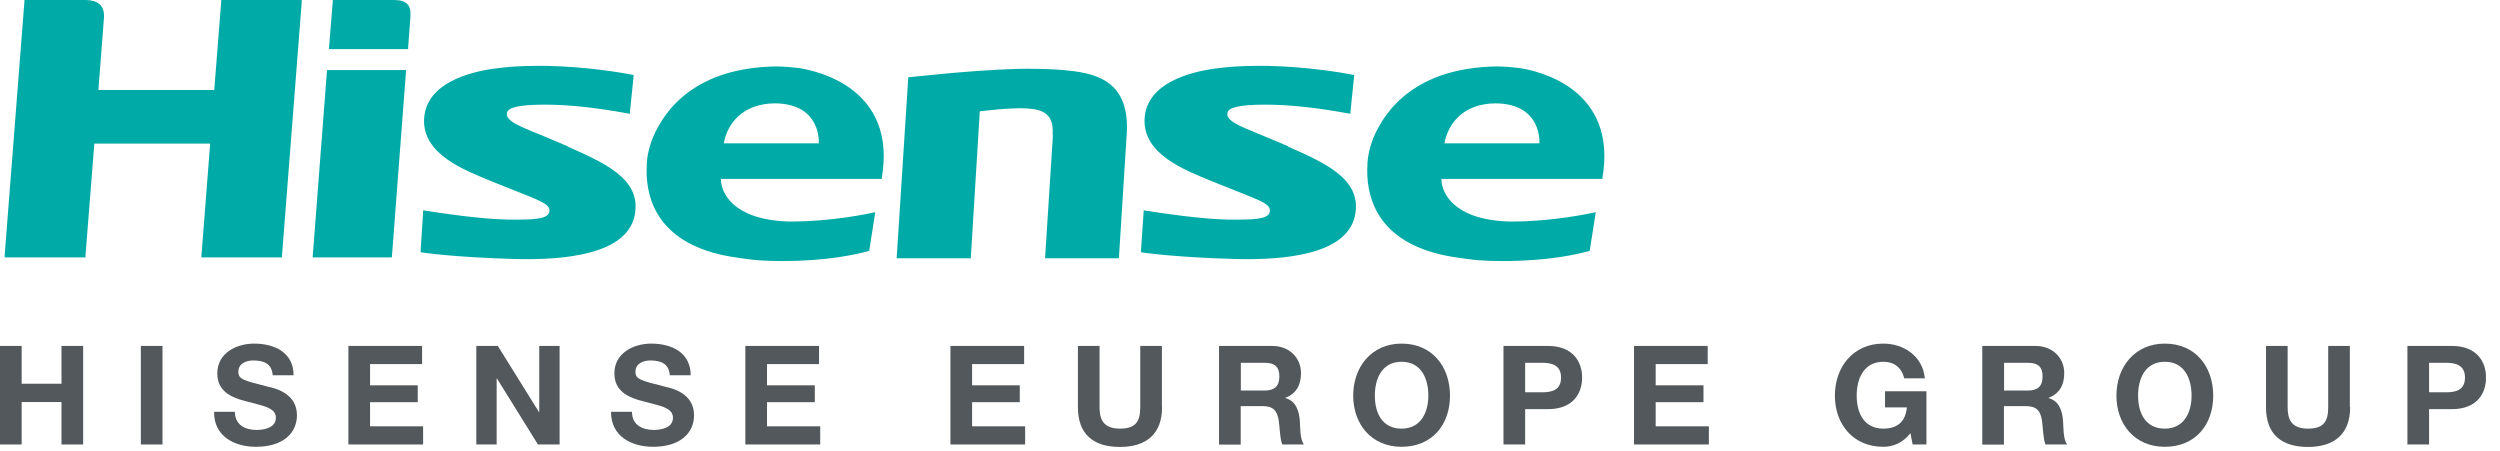 <svg viewBox="0 0 172 31" fill="none" xmlns="http://www.w3.org/2000/svg">
<g clip-path="url(#clip0_1003_17994)">
<path d="M72.44 9.32L71.9 17.77H76.98L77.52 9.19C77.76 5.29 75.01 5.01 73.18 4.82C73.06 4.81 72.09 4.73 70.76 4.73C70.42 4.73 70.05 4.73 69.67 4.75C66.51 4.86 62.62 5.31 62.58 5.31H62.49L61.69 17.77H66.79L67.41 7.66C67.41 7.66 69.48 7.39 70.65 7.46C71.82 7.53 72.51 7.89 72.42 9.25" fill="#00AAA6"></path>
<path d="M15.33 0H15.22V0.11L14.74 6.19H6.77L7.16 1.13C7.17 0.04 6.25 0 5.79 0H5.42H1.68V0.11L0.32 17.58V17.71H0.44H5.88V17.6L6.49 9.88H14.46L13.86 17.58V17.71H13.98H19.4V17.6L20.76 0.13V0H20.64H15.33Z" fill="#00AAA6"></path>
<path d="M22.61 4.82H22.5L22.49 4.93L21.51 17.71H21.49H21.62H26.84H26.95H26.96L27.93 4.95L27.94 4.82H27.81H22.61Z" fill="#00AAA6"></path>
<path d="M27.11 0H22.89V0.13L22.64 3.25V3.38H22.76H28.08V3.27C28.08 3.27 28.22 1.46 28.24 1.13C28.29 0.37 27.99 0 27.11 0Z" fill="#00AAA6"></path>
<path d="M39.05 10.06L37.1 9.24C35.74 8.69 34.71 8.29 34.89 7.73C34.99 7.41 35.62 7.2 37.49 7.2C39.17 7.2 41.05 7.41 43.22 7.81L43.34 7.83V7.71L43.59 5.27V5.16L43.49 5.14C42.65 4.98 40.38 4.59 37.58 4.53C37.39 4.53 37.19 4.53 37.01 4.53C35.93 4.53 34.92 4.59 34 4.72C32.26 4.96 29.33 5.73 29.18 8.15C29.03 10.63 32 11.72 33.81 12.47L35.31 13.07C37.02 13.76 37.84 14.01 37.8 14.51C37.77 14.99 37.12 15.11 35.57 15.11C35.38 15.11 35.18 15.11 34.97 15.11C33.02 15.07 30.27 14.66 29.24 14.49L29.11 14.47V14.6L28.94 17.24V17.35L29.04 17.37C29.06 17.37 31.11 17.7 35.46 17.82C35.72 17.82 35.97 17.83 36.23 17.83C39.4 17.83 43.27 17.34 43.69 14.69C44.08 12.27 41.53 11.19 39.05 10.08" fill="#00AAA6"></path>
<path d="M49.8 9.86C50.04 8.5 51.09 7.13 53.31 7.11C56.55 7.14 56.33 9.86 56.33 9.86H49.79H49.8ZM60.66 12.29C61.75 6.08 56.25 4.88 54.96 4.68C54.48 4.62 53.97 4.58 53.42 4.57H53.36C47.89 4.67 45.74 7.48 44.89 9.53C44.83 9.69 44.62 10.24 44.53 10.91C44.53 11 44.51 11.08 44.5 11.18C44.5 11.22 44.5 11.26 44.5 11.3C44.38 13.2 44.9 16.4 49.5 17.5C49.75 17.56 50.01 17.61 50.29 17.66C51.24 17.8 51.98 17.96 53.82 17.96C56.94 17.96 58.94 17.5 59.8 17.26C59.89 16.69 60.08 15.51 60.22 14.6C59.8 14.69 57.26 15.24 54.48 15.24C54.39 15.24 54.31 15.24 54.23 15.24C50.37 15.11 49.61 13.21 49.6 12.35C49.6 12.35 49.6 12.33 49.6 12.31H60.68L60.66 12.29Z" fill="#00AAA6"></path>
<path d="M88.62 10.06L86.67 9.24C85.31 8.69 84.28 8.29 84.46 7.73C84.56 7.41 85.19 7.2 87.06 7.2C88.74 7.2 90.62 7.41 92.79 7.81L92.91 7.83V7.71L93.16 5.27V5.16L93.06 5.14C92.22 4.98 89.95 4.59 87.15 4.53C86.96 4.53 86.76 4.53 86.58 4.53C85.5 4.53 84.49 4.59 83.57 4.72C81.83 4.96 78.89 5.73 78.75 8.15C78.6 10.63 81.57 11.72 83.38 12.47L84.88 13.07C86.59 13.76 87.41 14.01 87.37 14.51C87.34 14.99 86.69 15.11 85.14 15.11C84.95 15.11 84.75 15.11 84.54 15.11C82.59 15.07 79.84 14.66 78.81 14.49L78.68 14.47V14.6L78.5 17.24V17.35L78.6 17.37C78.62 17.37 80.67 17.7 85.02 17.82C85.28 17.82 85.53 17.83 85.79 17.83C88.96 17.83 92.83 17.34 93.25 14.69C93.64 12.27 91.09 11.19 88.61 10.08" fill="#00AAA6"></path>
<path d="M99.38 9.86C99.62 8.5 100.67 7.13 102.89 7.11C106.13 7.14 105.91 9.86 105.91 9.86H99.37H99.38ZM110.24 12.29C111.33 6.08 105.83 4.88 104.54 4.68C104.06 4.62 103.55 4.58 103 4.57H102.94C97.47 4.67 95.32 7.48 94.47 9.53C94.41 9.69 94.2 10.24 94.11 10.91C94.11 11 94.09 11.08 94.08 11.18C94.08 11.22 94.08 11.26 94.08 11.3C93.96 13.2 94.48 16.4 99.08 17.5C99.33 17.56 99.59 17.61 99.87 17.66C100.82 17.8 101.56 17.96 103.39 17.96C106.51 17.96 108.51 17.5 109.37 17.26C109.46 16.69 109.65 15.51 109.79 14.6C109.37 14.69 106.83 15.24 104.06 15.24C103.97 15.24 103.89 15.24 103.8 15.24C99.94 15.11 99.18 13.21 99.17 12.35C99.17 12.35 99.17 12.33 99.17 12.31H110.25L110.24 12.29Z" fill="#00AAA6"></path>
<path d="M0 23.8H1.49V26.4H4.23V23.8H5.72V30.58H4.23V27.66H1.49V30.58H0V23.8Z" fill="#53585C"></path>
<path d="M11.18 23.8H9.69V30.58H11.18V23.8Z" fill="#53585C"></path>
<path d="M16.16 28.33C16.16 29.23 16.86 29.58 17.66 29.58C18.18 29.58 18.98 29.43 18.98 28.74C18.98 28 17.95 27.9 16.97 27.62C15.96 27.37 14.95 26.95 14.95 25.69C14.95 24.29 16.26 23.64 17.49 23.64C18.9 23.64 20.2 24.26 20.2 25.82H18.76C18.71 25.01 18.14 24.8 17.42 24.8C16.95 24.8 16.4 25 16.4 25.57C16.4 26.09 16.72 26.17 18.42 26.6C18.92 26.71 20.43 27.05 20.43 28.57C20.43 29.81 19.46 30.74 17.61 30.74C16.11 30.74 14.7 30 14.73 28.33H16.17H16.16Z" fill="#53585C"></path>
<path d="M23.97 23.8H29.04V25.05H25.46V26.51H28.74V27.67H25.46V29.33H29.11V30.58H23.97V23.8Z" fill="#53585C"></path>
<path d="M32.77 23.8H34.25L37.08 28.35H37.1V23.8H38.5V30.58H37.01L34.19 26.04H34.17V30.58H32.77V23.8Z" fill="#53585C"></path>
<path d="M43.48 28.33C43.48 29.23 44.18 29.58 44.98 29.58C45.5 29.58 46.3 29.43 46.3 28.74C46.3 28 45.27 27.9 44.29 27.62C43.28 27.37 42.27 26.95 42.27 25.69C42.27 24.29 43.58 23.64 44.81 23.64C46.22 23.64 47.52 24.26 47.52 25.82H46.08C46.03 25.01 45.46 24.8 44.74 24.8C44.27 24.8 43.72 25 43.72 25.57C43.72 26.09 44.04 26.17 45.74 26.6C46.24 26.71 47.75 27.05 47.75 28.57C47.75 29.81 46.78 30.74 44.93 30.74C43.43 30.74 42.02 30 42.04 28.33H43.48Z" fill="#53585C"></path>
<path d="M51.28 23.8H56.35V25.05H52.77V26.51H56.06V27.67H52.77V29.33H56.43V30.58H51.28V23.8Z" fill="#53585C"></path>
<path d="M65.39 23.8H70.46V25.05H66.88V26.51H70.16V27.67H66.88V29.33H70.53V30.58H65.39V23.8Z" fill="#53585C"></path>
<path d="M79.95 28.02C79.95 29.85 78.87 30.75 77.05 30.75C75.23 30.75 74.16 29.88 74.16 28.02V23.8H75.65V28.02C75.65 28.76 75.84 29.49 77.05 29.49C78.11 29.49 78.45 29.03 78.45 28.02V23.8H79.94V28.02H79.95Z" fill="#53585C"></path>
<path d="M85.37 26.87H87C87.67 26.87 88.02 26.59 88.02 25.9C88.02 25.21 87.67 24.96 87 24.96H85.37V26.87ZM83.88 23.8H87.53C88.74 23.8 89.51 24.65 89.51 25.67C89.51 26.47 89.2 27.07 88.44 27.37V27.39C89.17 27.59 89.38 28.28 89.43 28.98C89.46 29.41 89.43 30.21 89.71 30.58H88.22C88.05 30.15 88.06 29.5 87.98 28.96C87.88 28.25 87.6 27.94 86.85 27.94H85.36V30.59H83.87V23.81L83.88 23.8Z" fill="#53585C"></path>
<path d="M96.43 29.49C97.77 29.49 98.27 28.35 98.27 27.22C98.27 26.03 97.77 24.89 96.43 24.89C95.09 24.89 94.59 26.03 94.59 27.22C94.59 28.41 95.09 29.49 96.43 29.49ZM96.43 23.64C98.52 23.64 99.76 25.21 99.76 27.22C99.76 29.23 98.52 30.74 96.43 30.74C94.34 30.74 93.1 29.17 93.1 27.22C93.1 25.27 94.34 23.64 96.43 23.64Z" fill="#53585C"></path>
<path d="M104.93 26.99H106.09C106.77 26.99 107.4 26.84 107.4 25.98C107.4 25.12 106.77 24.96 106.09 24.96H104.93V26.99ZM103.44 23.8H106.5C108.2 23.8 108.85 24.87 108.85 25.98C108.85 27.09 108.2 28.15 106.5 28.15H104.93V30.58H103.44V23.8Z" fill="#53585C"></path>
<path d="M112.42 23.8H117.49V25.05H113.91V26.51H117.2V27.67H113.91V29.33H117.57V30.58H112.42V23.8Z" fill="#53585C"></path>
<path d="M131.43 29.81C130.9 30.49 130.22 30.74 129.57 30.74C127.48 30.74 126.24 29.17 126.24 27.22C126.24 25.27 127.48 23.64 129.57 23.64C130.96 23.64 132.28 24.48 132.43 26.03H131.01C130.83 25.27 130.29 24.89 129.58 24.89C128.24 24.89 127.74 26.03 127.74 27.22C127.74 28.41 128.24 29.49 129.58 29.49C130.56 29.49 131.11 28.98 131.19 28.03H129.69V26.92H132.54V30.58H131.59L131.44 29.81H131.43Z" fill="#53585C"></path>
<path d="M137.88 26.87H139.51C140.18 26.87 140.53 26.59 140.53 25.9C140.53 25.21 140.18 24.96 139.51 24.96H137.88V26.87ZM136.39 23.8H140.04C141.25 23.8 142.02 24.65 142.02 25.67C142.02 26.47 141.71 27.07 140.95 27.37V27.39C141.68 27.59 141.89 28.28 141.94 28.98C141.97 29.41 141.94 30.21 142.22 30.58H140.73C140.56 30.15 140.57 29.5 140.49 28.96C140.39 28.25 140.11 27.94 139.36 27.94H137.87V30.59H136.38V23.81L136.39 23.8Z" fill="#53585C"></path>
<path d="M148.94 29.49C150.28 29.49 150.78 28.35 150.78 27.22C150.78 26.03 150.28 24.89 148.94 24.89C147.6 24.89 147.1 26.03 147.1 27.22C147.1 28.41 147.6 29.49 148.94 29.49ZM148.94 23.64C151.03 23.64 152.27 25.21 152.27 27.22C152.27 29.23 151.03 30.74 148.94 30.74C146.85 30.74 145.61 29.17 145.61 27.22C145.61 25.27 146.85 23.64 148.94 23.64Z" fill="#53585C"></path>
<path d="M161.69 28.02C161.69 29.85 160.61 30.75 158.79 30.75C156.97 30.75 155.9 29.88 155.9 28.02V23.8H157.39V28.02C157.39 28.76 157.58 29.49 158.78 29.49C159.84 29.49 160.18 29.03 160.18 28.02V23.8H161.67V28.02H161.69Z" fill="#53585C"></path>
<path d="M167.12 26.99H168.28C168.96 26.99 169.59 26.84 169.59 25.98C169.59 25.12 168.96 24.96 168.28 24.96H167.12V26.99ZM165.63 23.8H168.69C170.39 23.8 171.04 24.87 171.04 25.98C171.04 27.09 170.39 28.15 168.69 28.15H167.12V30.58H165.63V23.8Z" fill="#53585C"></path>
</g>
<defs>
<clipPath id="clip0_1003_17994">
<rect width="171.03" height="30.74" fill="white"></rect>
</clipPath>
</defs>
</svg>

